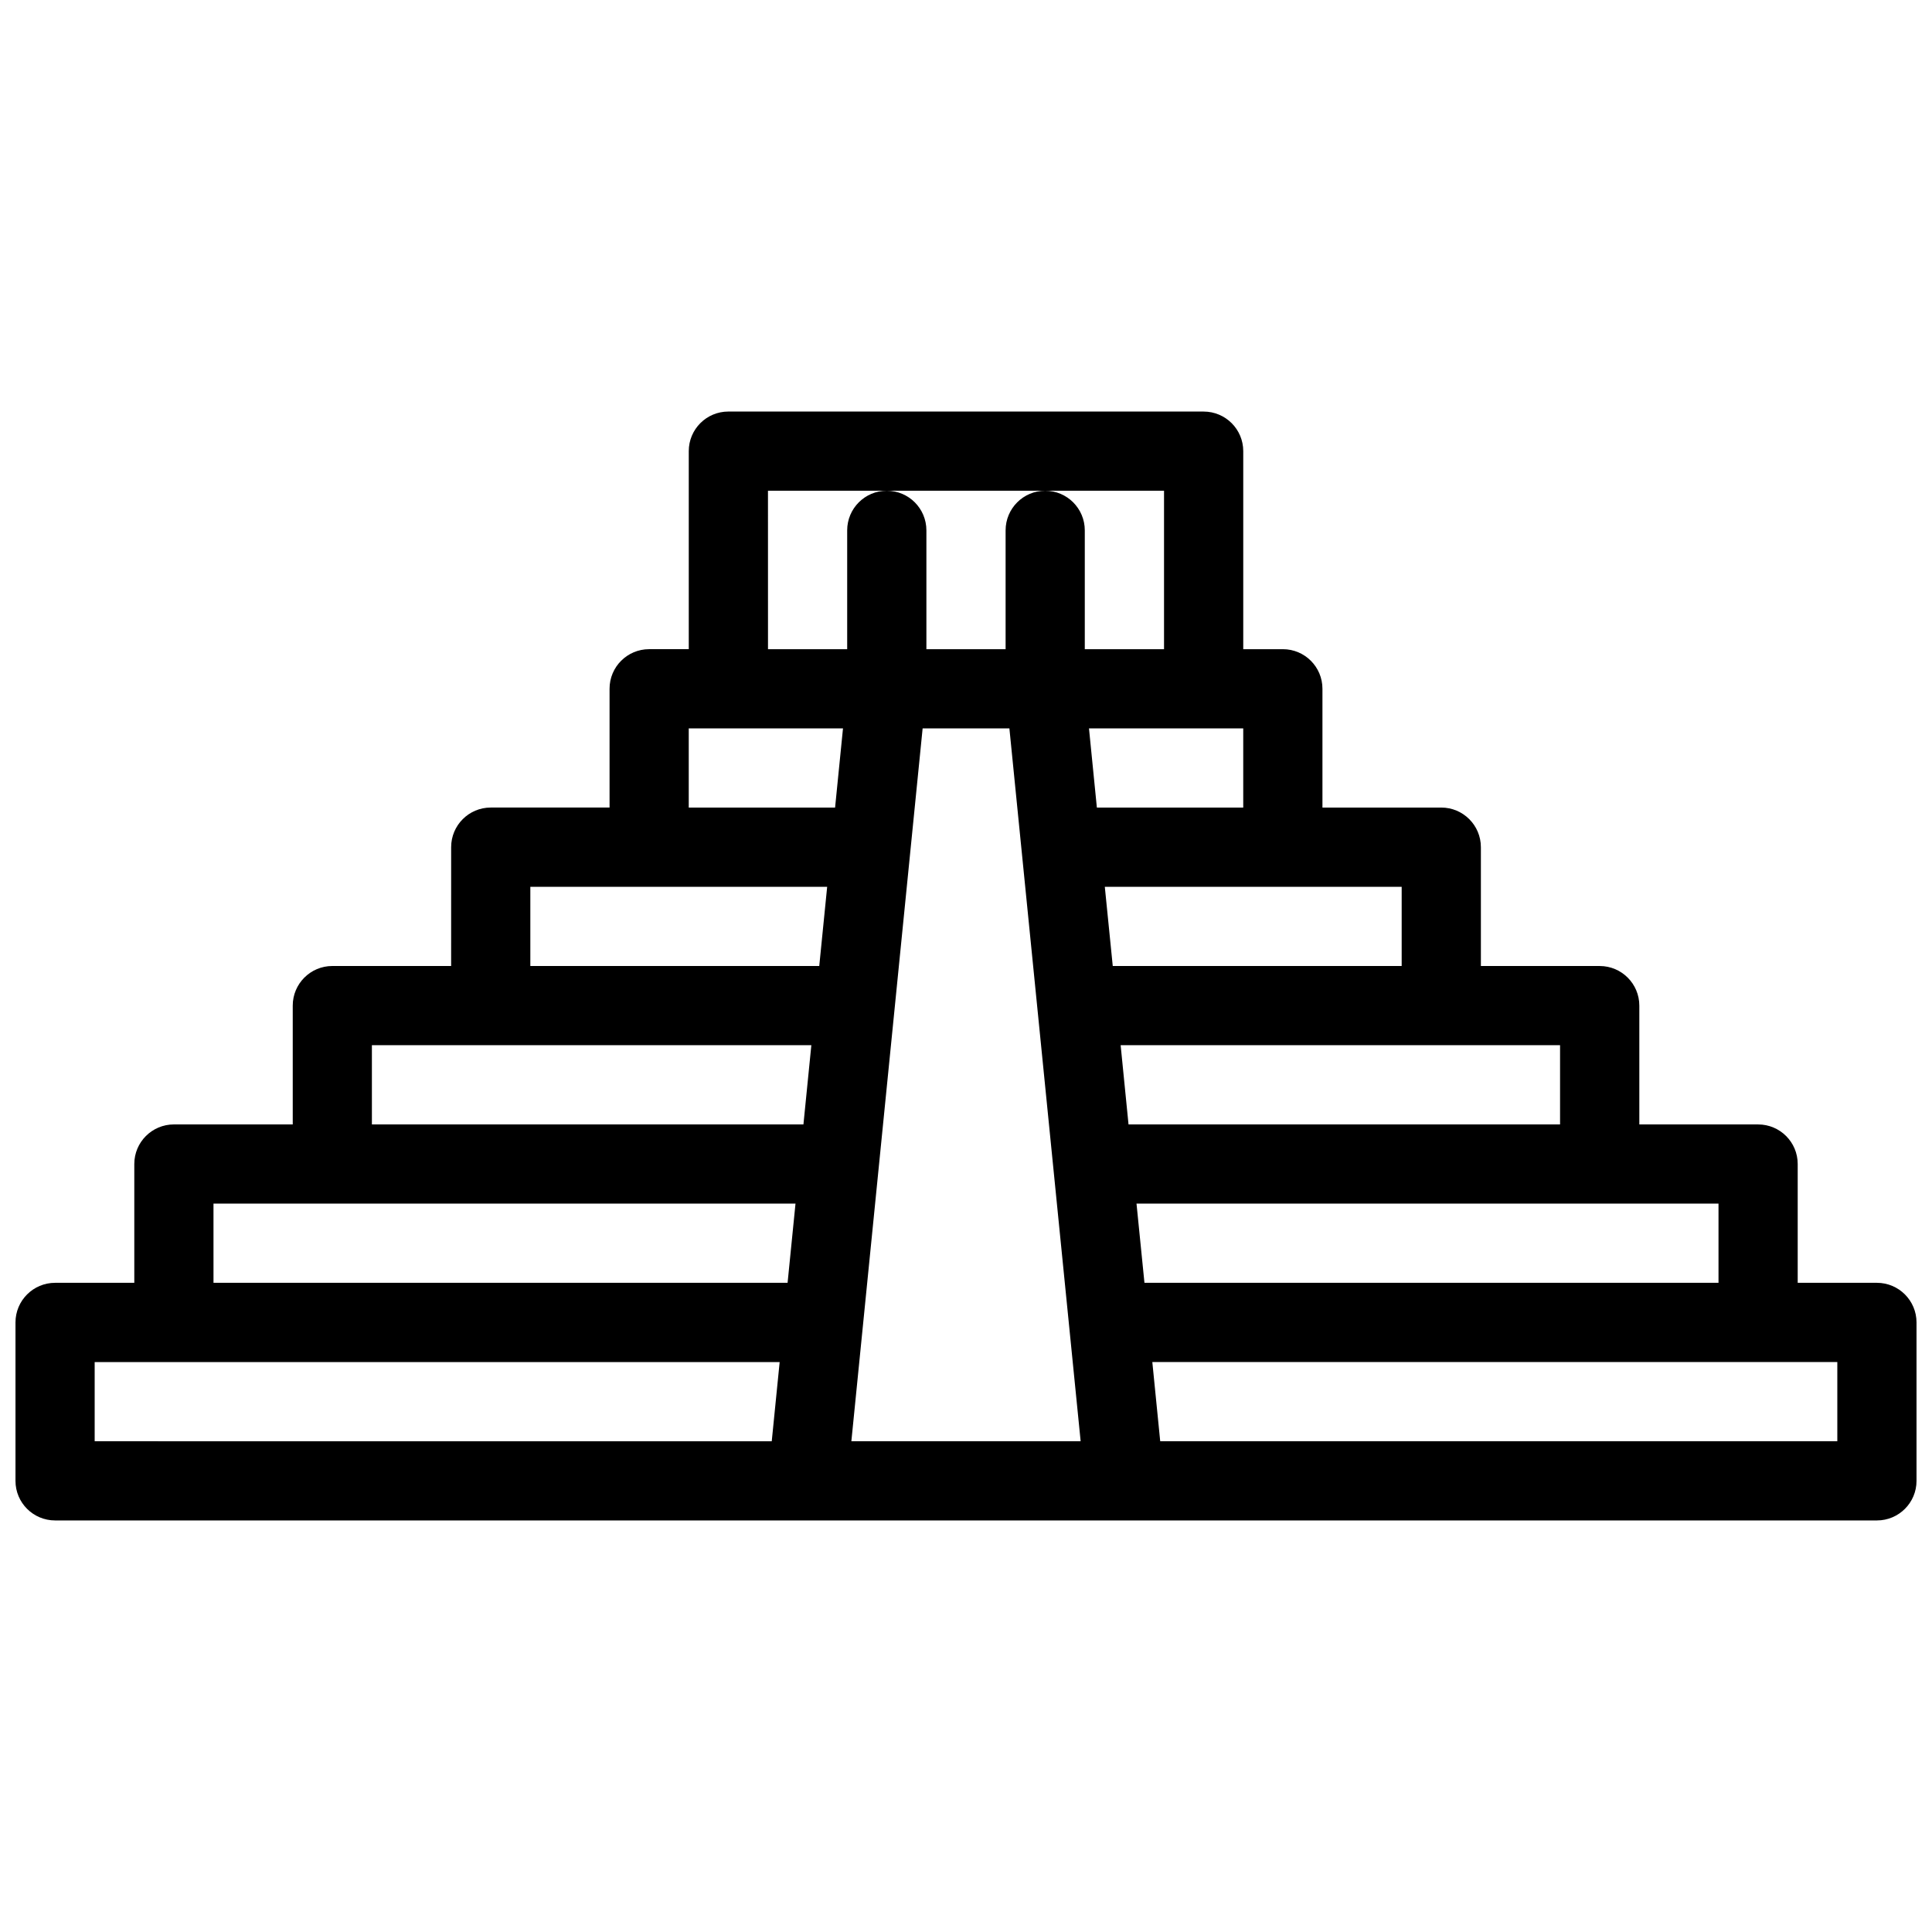 <?xml version="1.0" encoding="UTF-8"?>
<!-- Uploaded to: SVG Repo, www.svgrepo.com, Generator: SVG Repo Mixer Tools -->
<svg width="800px" height="800px" version="1.1" viewBox="144 144 512 512" xmlns="http://www.w3.org/2000/svg">
 <defs>
  <clipPath id="a">
   <path d="m148.09 253h503.81v294h-503.81z"/>
  </clipPath>
 </defs>
 <g clip-path="url(#a)">
  <path d="m641.41 483.96h-21v-31.488c0-5.797-4.703-10.484-10.484-10.484h-31.488v-31.484c0-5.797-4.703-10.5-10.5-10.5h-31.488v-31.492c0-5.797-4.703-10.5-10.5-10.5h-31.488v-31.488c0-5.797-4.703-10.484-10.484-10.484h-10.504v-52.488c0-5.797-4.703-10.484-10.5-10.484l-125.95-0.004c-5.797 0-10.492 4.691-10.492 10.484v52.488h-10.492c-5.797 0-10.5 4.688-10.5 10.484v31.488h-31.488c-5.797 0-10.492 4.703-10.492 10.5l-0.004 31.492h-31.484c-5.797 0-10.492 4.707-10.492 10.5v31.484h-31.488c-5.797 0-10.5 4.691-10.5 10.484v31.488l-20.988 0.004c-5.797 0-10.5 4.703-10.5 10.5v41.988c0 5.797 4.703 10.484 10.5 10.484h482.81c5.781 0 10.484-4.691 10.484-10.484v-41.988c0-5.797-4.703-10.5-10.484-10.5zm-41.988-20.988v20.988h-152.13l-2.106-20.988zm-169.04 62.973h-60.762l18.887-188.92h22.992zm127.05-104.96v21h-114.36l-2.09-21zm-73.457-41.973h31.484v20.988h-76.566l-2.106-20.984zm-10.504-41.988v20.988h-38.789l-2.09-20.988zm-125.95-62.973h104.96v41.988h-21v-31.488c0-5.797-4.703-10.5-10.484-10.5-5.805 0-10.5 4.703-10.5 10.5v31.488h-20.992v-31.488c0-5.797-4.695-10.5-10.492-10.5s-10.5 4.703-10.5 10.5v31.488h-20.984zm-20.996 62.973h40.879l-2.098 20.988h-38.781zm-41.98 41.988h78.664l-2.098 20.988h-76.566zm-41.988 41.973h116.46l-2.098 21h-114.36zm-41.98 41.988h154.24l-2.098 20.988h-152.14zm-31.488 41.988h181.53l-2.098 20.988-179.43-0.004zm461.82 20.984h-179.44l-2.09-20.988h181.53z"/>
 </g>
</svg>